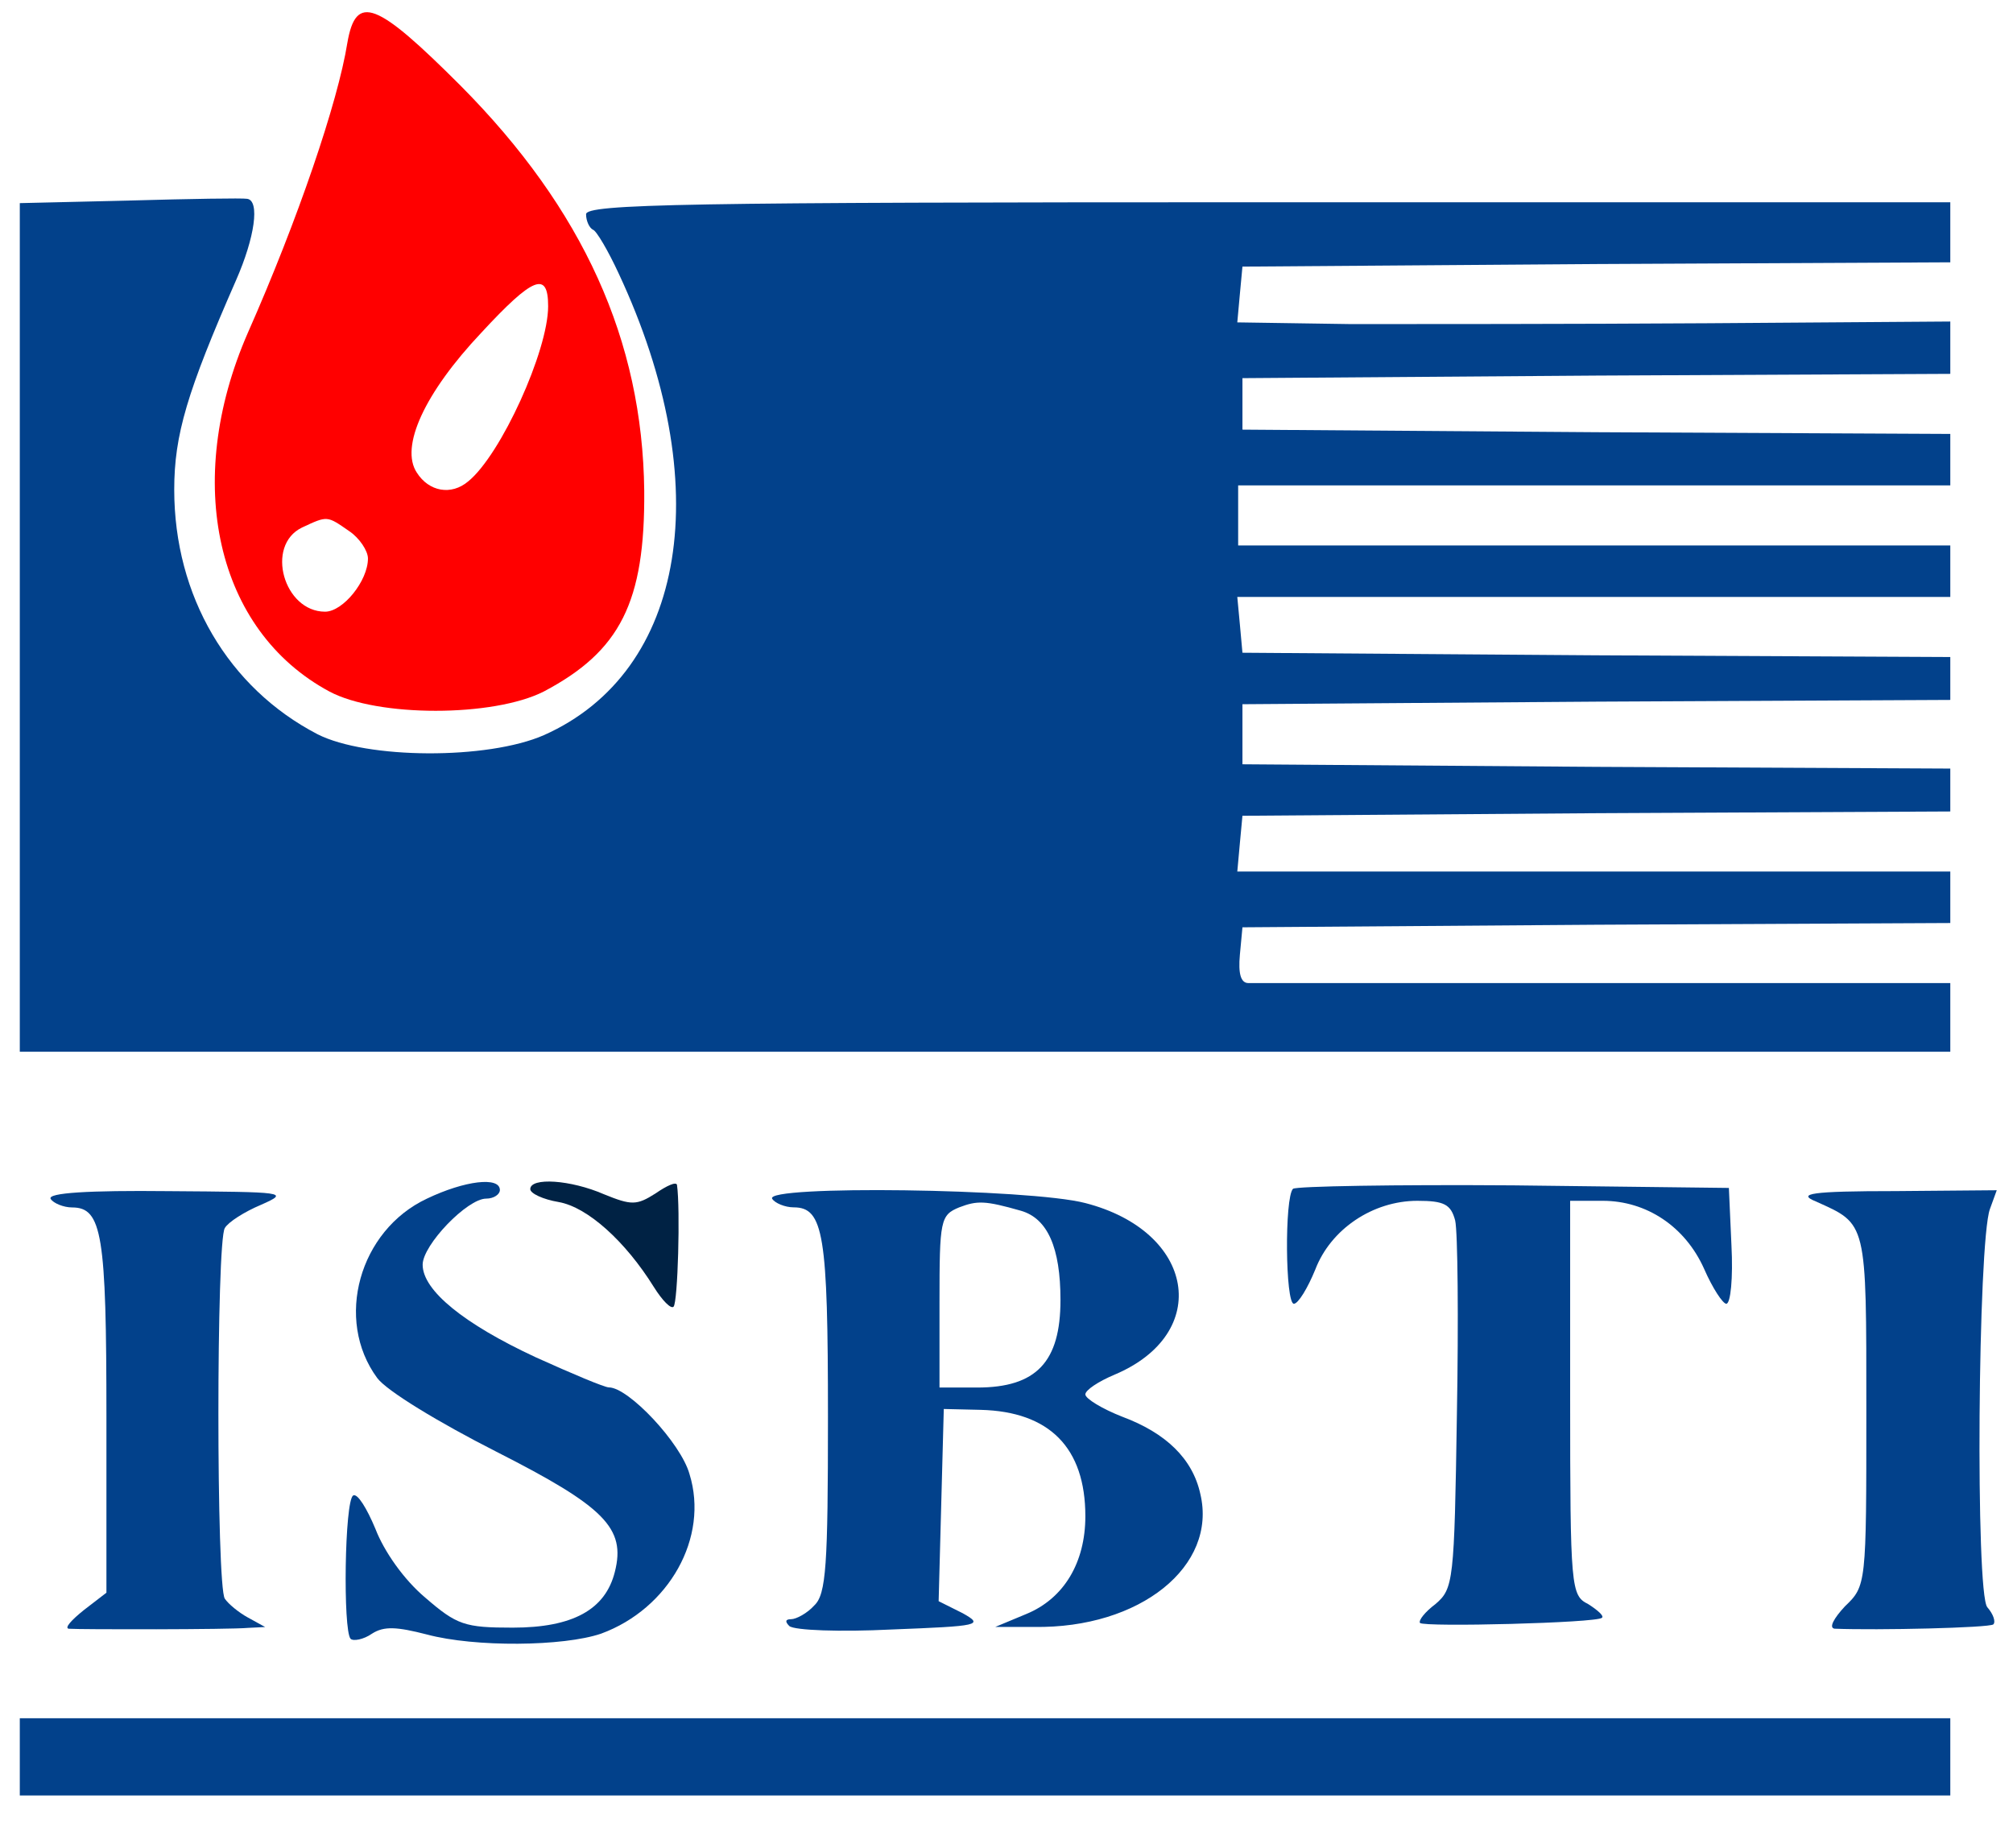 <?xml version="1.0" encoding="UTF-8" standalone="no" ?>
<!DOCTYPE svg PUBLIC "-//W3C//DTD SVG 1.1//EN" "http://www.w3.org/Graphics/SVG/1.1/DTD/svg11.dtd">
<svg xmlns="http://www.w3.org/2000/svg" xmlns:xlink="http://www.w3.org/1999/xlink" version="1.1" width="305" height="280" viewBox="0 0 305 280" xml:space="preserve">
<desc>Created with Fabric.js 3.6.6</desc>
<defs>
</defs>
<g transform="matrix(1 0 0 1 152.77 136.94)"  >
<g style=""   >
		<g transform="matrix(0.13 0 0 -0.13 -87.69 -82.17)"  >
<path style="stroke: none; stroke-width: 1; stroke-dasharray: none; stroke-linecap: butt; stroke-dashoffset: 0; stroke-linejoin: miter; stroke-miterlimit: 4; fill: rgb(255,0,0); fill-rule: nonzero; opacity: 1;"  transform=" translate(-471.76, -1791.59)" d="M 376 2163 c -11 -69 -58 -207 -116 -338 c -76 -174 -37 -347 95 -418 c 56 -30 191 -30 250 0 c 89 47 118 104 117 234 c -2 175 -71 328 -214 472 c -98 98 -122 108 -132 50 z m 234 -307 c 0 -52 -55 -173 -93 -204 c -20 -17 -46 -12 -60 10 c -20 30 9 93 75 163 c 61 66 78 72 78 31 z m -232 -262 c 12 -8 22 -23 22 -32 c 0 -26 -29 -62 -50 -62 c -48 0 -70 77 -27 98 c 30 14 29 14 55 -4 z" stroke-linecap="round" />
</g>
		<g transform="matrix(0.13 0 0 -0.13 -3.52 -42.23)"  >
<path style="stroke: none; stroke-width: 1; stroke-dasharray: none; stroke-linecap: butt; stroke-dashoffset: 0; stroke-linejoin: miter; stroke-miterlimit: 4; fill: rgb(2,65,139); fill-rule: nonzero; opacity: 1;"  transform=" translate(-1125, -1497.2)" d="M 128 1992 l -128 -3 l 0 -494 l 0 -495 l 1125 0 l 1125 0 l 0 40 l 0 40 l -402 0 c -222 0 -409 0 -416 0 c -9 0 -12 11 -10 33 l 3 32 l 412 3 l 413 2 l 0 30 l 0 30 l -416 0 l -415 0 l 3 33 l 3 32 l 413 3 l 412 2 l 0 25 l 0 25 l -412 2 l -413 3 l 0 35 l 0 35 l 413 3 l 412 2 l 0 25 l 0 25 l -413 2 l -412 3 l -3 33 l -3 32 l 415 0 l 416 0 l 0 30 l 0 30 l -415 0 l -415 0 l 0 35 l 0 35 l 415 0 l 415 0 l 0 30 l 0 30 l -412 2 l -413 3 l 0 30 l 0 30 l 413 3 l 412 2 l 0 30 l 0 31 l -282 -2 c -156 -1 -343 -1 -416 -1 l -133 2 l 3 33 l 3 32 l 413 3 l 412 2 l 0 35 l 0 35 l -795 0 c -679 0 -795 -2 -795 -14 c 0 -8 4 -16 8 -18 c 4 -1 18 -25 30 -51 c 115 -246 79 -464 -87 -538 c -66 -29 -207 -28 -264 1 c -104 54 -167 161 -167 285 c 0 64 15 114 72 244 c 22 50 28 93 13 95 c -5 1 -67 0 -137 -2 z" stroke-linecap="round" />
</g>
		<g transform="matrix(0.13 0 0 -0.13 -73.97 77.12)"  >
<path style="stroke: none; stroke-width: 1; stroke-dasharray: none; stroke-linecap: butt; stroke-dashoffset: 0; stroke-linejoin: miter; stroke-miterlimit: 4; fill: rgb(2,65,139); fill-rule: nonzero; opacity: 1;"  transform=" translate(-573.55, -600.34)" d="M 465 850 c -79 -37 -108 -141 -58 -209 c 11 -15 72 -52 139 -86 c 126 -64 151 -89 138 -140 c -11 -44 -49 -65 -119 -65 c -56 0 -65 3 -102 35 c -25 21 -48 54 -58 80 c -10 24 -21 42 -26 39 c -10 -6 -12 -157 -3 -167 c 3 -3 15 -1 25 6 c 14 9 29 8 64 -1 c 56 -15 159 -14 203 1 c 79 29 126 112 103 186 c -10 36 -71 101 -94 101 c -5 0 -43 16 -85 35 c -84 39 -132 78 -132 108 c 0 23 52 77 74 77 c 9 0 16 5 16 10 c 0 16 -41 11 -85 -10 z" stroke-linecap="round" />
</g>
		<g transform="matrix(0.13 0 0 -0.13 -61.19 51.59)"  >
<path style="stroke: none; stroke-width: 1; stroke-dasharray: none; stroke-linecap: butt; stroke-dashoffset: 0; stroke-linejoin: miter; stroke-miterlimit: 4; fill: rgb(0,34,68); fill-rule: nonzero; opacity: 1;"  transform=" translate(-666.43, -796.67)" d="M 580 861 c 0 -5 15 -12 33 -15 c 34 -6 78 -46 111 -99 c 10 -16 20 -26 23 -23 c 5 5 8 114 4 142 c -1 4 -12 -1 -25 -10 c -22 -14 -28 -14 -60 -1 c -39 17 -86 20 -86 6 z" stroke-linecap="round" />
</g>
		<g transform="matrix(0.13 0 0 -0.13 -128.04 76.71)"  >
<path style="stroke: none; stroke-width: 1; stroke-dasharray: none; stroke-linecap: butt; stroke-dashoffset: 0; stroke-linejoin: miter; stroke-miterlimit: 4; fill: rgb(2,65,139); fill-rule: nonzero; opacity: 1;"  transform=" translate(-166.19, -603.77)" d="M 35 850 c 3 -5 15 -10 25 -10 c 35 0 40 -32 40 -244 l 0 -205 l -26 -20 c -15 -12 -23 -21 -18 -22 c 15 -1 188 -1 209 1 l 20 1 l -20 11 c -11 6 -23 16 -27 22 c -10 14 -10 417 0 432 c 4 7 23 19 42 27 c 34 15 29 15 -108 16 c -93 1 -141 -2 -137 -9 z" stroke-linecap="round" />
</g>
		<g transform="matrix(0.13 0 0 -0.13 -3.17 76.75)"  >
<path style="stroke: none; stroke-width: 1; stroke-dasharray: none; stroke-linecap: butt; stroke-dashoffset: 0; stroke-linejoin: miter; stroke-miterlimit: 4; fill: rgb(2,65,139); fill-rule: nonzero; opacity: 1;"  transform=" translate(-1105.78, -603.35)" d="M 855 850 c 3 -5 15 -10 25 -10 c 35 0 40 -32 40 -244 c 0 -173 -2 -207 -16 -220 c -8 -9 -21 -16 -27 -16 c -7 0 -7 -3 -2 -8 c 6 -5 59 -7 119 -4 c 103 4 108 5 83 19 l -28 14 l 3 112 l 3 112 l 43 -1 c 80 -2 122 -44 122 -124 c 0 -54 -25 -96 -69 -114 l -36 -15 l 45 0 c 124 -2 214 71 194 155 c -9 41 -40 71 -91 90 c -23 9 -43 21 -43 26 c 0 5 15 15 34 23 c 114 48 94 167 -34 200 c -65 17 -375 21 -365 5 z m 290 -14 c 31 -9 46 -43 46 -104 c 0 -72 -28 -102 -97 -102 l -44 0 l 0 100 c 0 95 1 101 23 110 c 21 8 30 8 72 -4 z" stroke-linecap="round" />
</g>
		<g transform="matrix(0.13 0 0 -0.13 75.94 75.92)"  >
<path style="stroke: none; stroke-width: 1; stroke-dasharray: none; stroke-linecap: butt; stroke-dashoffset: 0; stroke-linejoin: miter; stroke-miterlimit: 4; fill: rgb(2,65,139); fill-rule: nonzero; opacity: 1;"  transform=" translate(-1699.3, -602.11)" d="M 1447 854 c -10 -10 -9 -134 1 -134 c 5 0 16 18 25 40 c 18 47 67 80 119 80 c 31 0 39 -4 44 -23 c 3 -13 4 -115 2 -226 c -3 -195 -4 -203 -25 -221 c -12 -9 -20 -19 -18 -22 c 5 -5 206 0 212 6 c 3 2 -5 9 -16 16 c -20 10 -21 18 -21 240 l 0 230 l 38 0 c 51 0 96 -30 118 -79 c 10 -23 22 -41 26 -41 c 5 0 8 30 6 68 l -3 67 l -251 3 c -138 1 -253 -1 -257 -4 z" stroke-linecap="round" />
</g>
		<g transform="matrix(0.13 0 0 -0.13 135.49 76.65)"  >
<path style="stroke: none; stroke-width: 1; stroke-dasharray: none; stroke-linecap: butt; stroke-dashoffset: 0; stroke-linejoin: miter; stroke-miterlimit: 4; fill: rgb(2,65,139); fill-rule: nonzero; opacity: 1;"  transform=" translate(-2142.16, -604.18)" d="M 2041 847 c 60 -27 59 -22 59 -244 c 0 -203 0 -204 -25 -228 c -13 -14 -19 -25 -12 -26 c 50 -2 180 1 185 5 c 3 3 0 12 -7 20 c -14 16 -11 425 3 464 l 8 22 l -118 -1 c -99 0 -115 -3 -93 -12 z" stroke-linecap="round" />
</g>
		<g transform="matrix(0.13 0 0 -0.13 -3.52 129.24)"  >
<path style="stroke: none; stroke-width: 1; stroke-dasharray: none; stroke-linecap: butt; stroke-dashoffset: 0; stroke-linejoin: miter; stroke-miterlimit: 4; fill: rgb(2,65,139); fill-rule: nonzero; opacity: 1;"  transform=" translate(-1125, -215)" d="M 0 215 l 0 -45 l 1125 0 l 1125 0 l 0 45 l 0 45 l -1125 0 l -1125 0 l 0 -45 z" stroke-linecap="round" />
</g>
</g>
</g>
</svg>
